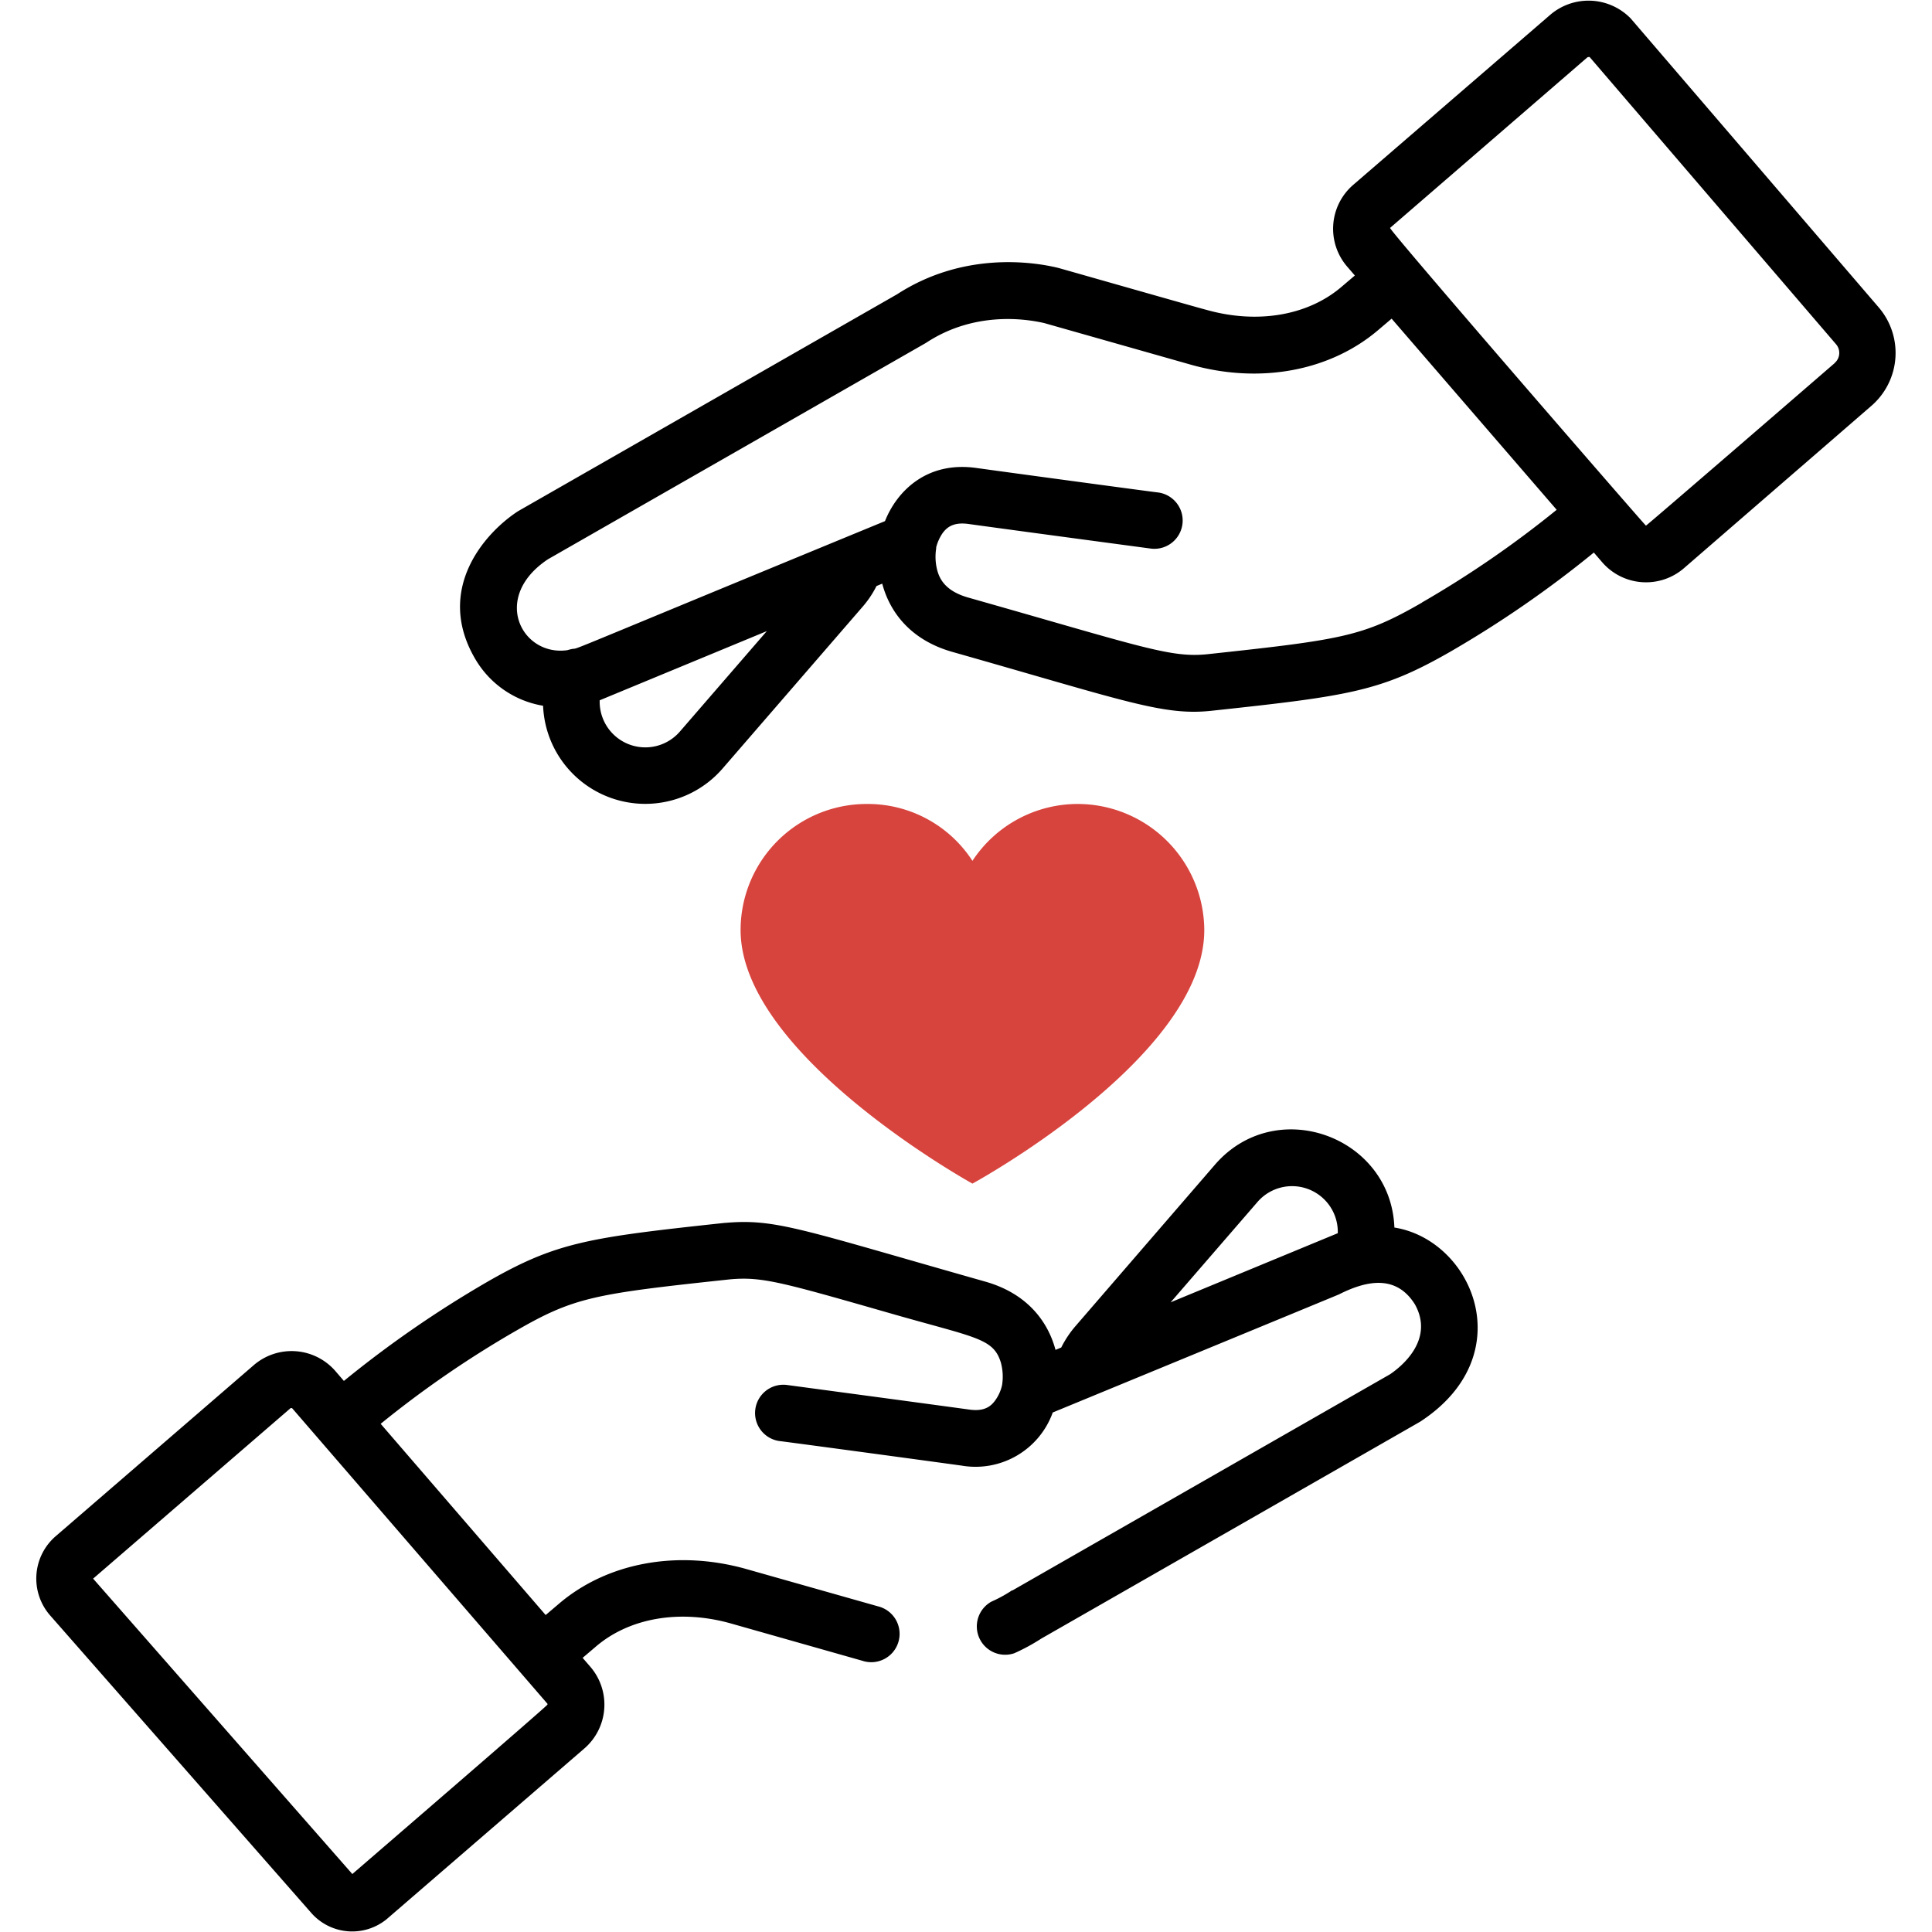 <svg xmlns="http://www.w3.org/2000/svg" id="Layer_1" data-name="Layer 1" viewBox="0 0 300 300"><defs><style>.cls-1{fill:#d7443e;}</style></defs><path class="cls-1" d="M167.41,124.84A19.68,19.68,0,0,1,187,144.42c0,19.78-36,39.37-36,39.37s-36-19.87-36-39.37a19.58,19.58,0,0,1,19.58-19.58h0A19.37,19.37,0,0,1,151,133.67,19.57,19.57,0,0,1,167.41,124.84Z"></path><path d="M291.75,47.76,253.33,3a2.5,2.5,0,0,0-.22-.24,9.14,9.14,0,0,0-12.39-.46L210.11,28.72a9,9,0,0,0-.93,12.67l1.2,1.39-2,1.7c-5.24,4.53-13.13,5.88-21.09,3.62-.16,0-22.84-6.48-23-6.51-4.13-1-14.83-2.48-25,4.11L80.44,79.38c-5.34,3.48-12.78,12.18-6.78,22.71l.07.12a15.07,15.07,0,0,0,10.6,7.38,15.88,15.88,0,0,0,27.87,9.75l21.69-25.06A15.36,15.36,0,0,0,136.1,91l.89-.37c1.17,4.39,4.37,8.75,10.9,10.6,27.21,7.72,32.87,10,40.49,9.11,21.23-2.28,26.1-3,36.8-9.13a168.84,168.84,0,0,0,22.31-15.41l1.3,1.51a9,9,0,0,0,12.68.93L290.61,63A10.86,10.86,0,0,0,291.75,47.76ZM119.07,98l-13.51,15.61a7.09,7.09,0,0,1-12.44-4.87Zm101.72-4.42c-9.1,5.23-12.16,5.73-33.26,8-5.78.62-10.3-1.17-37.25-8.81-3.45-1-4.35-2.83-4.72-4.13a8.25,8.25,0,0,1-.19-3.48h0a.13.13,0,0,1,0-.06.43.43,0,0,0,0-.11,6.92,6.92,0,0,1,1-2.21c.65-.88,1.64-1.74,4-1.42,8.31,1.15,28.1,3.79,28.3,3.82a4.39,4.39,0,1,0,1.16-8.71c-.19,0-20-2.67-28.27-3.81-7.76-1.07-12.34,3.72-14.14,8.26l-6.41,2.64h0c-50.57,20.85-39.16,16.32-42.92,17.4-7.06,1-11.9-8.2-3-14.12l58.6-33.54h0l.21-.13c7.33-4.78,15.14-3.72,18.26-3l22.69,6.44c10.82,3.07,21.75,1,29.24-5.43l2-1.7,25.63,29.68A160.09,160.09,0,0,1,220.79,93.56Zm64.08-37.18c-.09.08-29.17,25.23-29.29,25.22s-40-46-39.73-46.23L246.46,8.93h0a.33.33,0,0,1,.21-.07.33.33,0,0,1,.17,0l38.25,44.58A2.07,2.07,0,0,1,284.87,56.38Z"></path><path d="M216.52,190.61c-.53-14.16-18.41-20.69-27.87-9.75L167,205.92a16,16,0,0,0-2.21,3.32l-.89.37c-1.17-4.38-4.37-8.75-10.9-10.6-28.8-8.17-32.55-9.8-40.4-9.12h-.08c-21.24,2.28-26.11,3-36.81,9.13a169.8,169.8,0,0,0-22.31,15.41l-1.3-1.51A9,9,0,0,0,39.38,212L8.65,238.54a8.69,8.69,0,0,0-.85,12.32L48.3,297a8.46,8.46,0,0,0,11.75,1l.08-.07,30.61-26.43a9,9,0,0,0,.93-12.68h0l-1.2-1.39,2-1.7c5.24-4.53,13.13-5.88,21.09-3.62l20.37,5.78a4.4,4.4,0,1,0,2.4-8.46l-20.37-5.77c-10.82-3.07-21.75-1-29.23,5.42l-2,1.7L59.11,221.09a159.24,159.24,0,0,1,21-14.44c9.11-5.25,12.16-5.74,33.31-8,4.94-.43,8,.46,25,5.33,13.13,3.77,15.84,3.79,17,7.62a8.34,8.34,0,0,1,.18,3.48h0a6.38,6.38,0,0,1-1.07,2.38c-.65.89-1.64,1.75-4,1.42-8.32-1.14-28.11-3.79-28.31-3.82a4.39,4.39,0,0,0-1.16,8.71c.2,0,20,2.67,28.27,3.81a12.74,12.74,0,0,0,14.14-8.25c.22-.09,44.23-18.23,44.45-18.34,4.64-2.35,9-2.89,11.78,1.54,3.18,5.69-2.46,9.93-3.88,10.88l-58.59,33.54-.08,0-.14.09a21.76,21.76,0,0,1-3.08,1.67,4.4,4.4,0,0,0,3.58,8,31,31,0,0,0,4.18-2.27c.18-.1,58.66-33.57,58.83-33.68C236.34,210.45,228.68,192.56,216.52,190.61ZM54.71,291,14.46,245.13l30.67-26.48a.21.21,0,0,1,.14,0,.17.17,0,0,1,.14.07L85,264.55h0a.18.18,0,0,1,0,.15C85.06,264.83,54.81,290.91,54.71,291ZM195.29,186.61a7.1,7.1,0,0,1,12.44,4.88l-25.95,10.73Z"></path></svg>